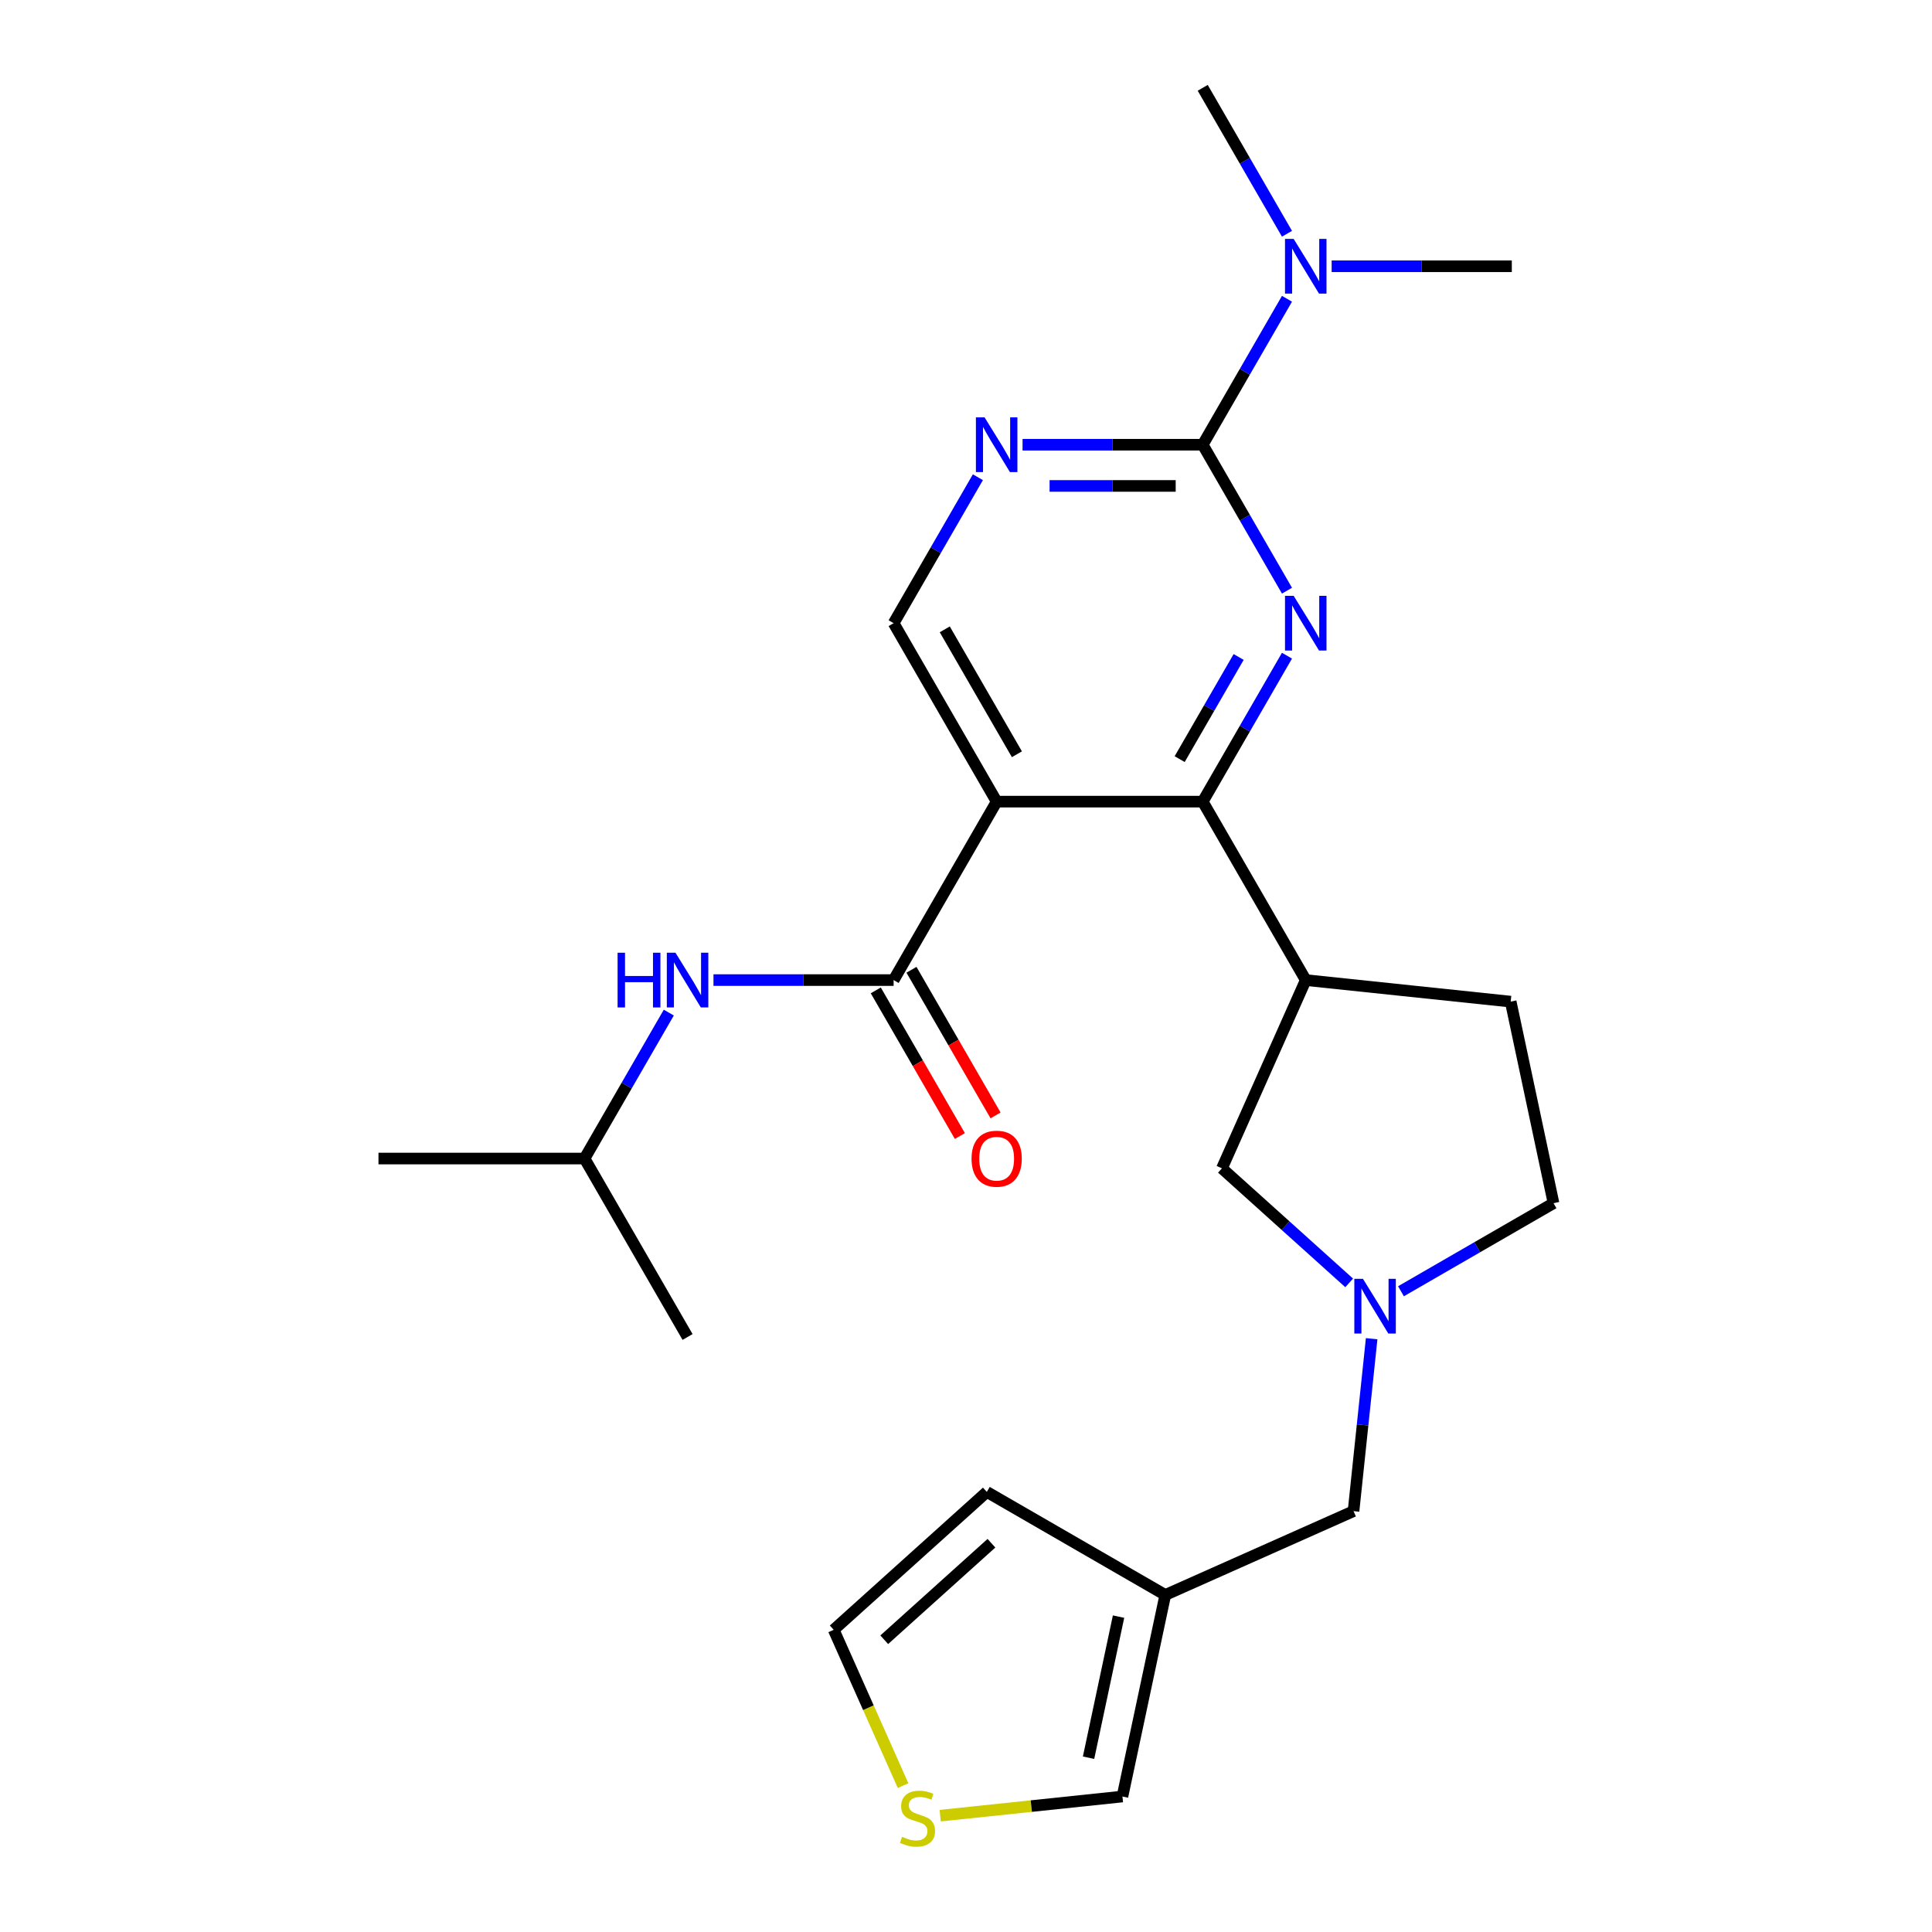 <?xml version='1.0' encoding='iso-8859-1'?>
<svg version='1.1' baseProfile='full'
              xmlns='http://www.w3.org/2000/svg'
                      xmlns:rdkit='http://www.rdkit.org/xml'
                      xmlns:xlink='http://www.w3.org/1999/xlink'
                  xml:space='preserve'
width='1000px' height='1000px' viewBox='0 0 1000 1000'>
<!-- END OF HEADER -->
<rect style='opacity:1.0;fill:#FFFFFF;stroke:none' width='1000' height='1000' x='0' y='0'> </rect>
<path class='bond-1' d='M 666.139,339.383 L 644.332,377.153' style='fill:none;fill-rule:evenodd;stroke:#0000FF;stroke-width:6px;stroke-linecap:butt;stroke-linejoin:miter;stroke-opacity:1' />
<path class='bond-1' d='M 644.332,377.153 L 622.525,414.923' style='fill:none;fill-rule:evenodd;stroke:#000000;stroke-width:6px;stroke-linecap:butt;stroke-linejoin:miter;stroke-opacity:1' />
<path class='bond-1' d='M 641.123,340.048 L 625.858,366.487' style='fill:none;fill-rule:evenodd;stroke:#0000FF;stroke-width:6px;stroke-linecap:butt;stroke-linejoin:miter;stroke-opacity:1' />
<path class='bond-1' d='M 625.858,366.487 L 610.594,392.927' style='fill:none;fill-rule:evenodd;stroke:#000000;stroke-width:6px;stroke-linecap:butt;stroke-linejoin:miter;stroke-opacity:1' />
<path class='bond-2' d='M 666.139,305.73 L 644.332,267.959' style='fill:none;fill-rule:evenodd;stroke:#0000FF;stroke-width:6px;stroke-linecap:butt;stroke-linejoin:miter;stroke-opacity:1' />
<path class='bond-2' d='M 644.332,267.959 L 622.525,230.189' style='fill:none;fill-rule:evenodd;stroke:#000000;stroke-width:6px;stroke-linecap:butt;stroke-linejoin:miter;stroke-opacity:1' />
<path class='bond-0' d='M 515.869,414.923 L 622.525,414.923' style='fill:none;fill-rule:evenodd;stroke:#000000;stroke-width:6px;stroke-linecap:butt;stroke-linejoin:miter;stroke-opacity:1' />
<path class='bond-3' d='M 515.869,414.923 L 462.54,507.291' style='fill:none;fill-rule:evenodd;stroke:#000000;stroke-width:6px;stroke-linecap:butt;stroke-linejoin:miter;stroke-opacity:1' />
<path class='bond-25' d='M 515.869,414.923 L 462.54,322.556' style='fill:none;fill-rule:evenodd;stroke:#000000;stroke-width:6px;stroke-linecap:butt;stroke-linejoin:miter;stroke-opacity:1' />
<path class='bond-25' d='M 526.343,390.403 L 489.013,325.746' style='fill:none;fill-rule:evenodd;stroke:#000000;stroke-width:6px;stroke-linecap:butt;stroke-linejoin:miter;stroke-opacity:1' />
<path class='bond-5' d='M 622.525,414.923 L 675.853,507.291' style='fill:none;fill-rule:evenodd;stroke:#000000;stroke-width:6px;stroke-linecap:butt;stroke-linejoin:miter;stroke-opacity:1' />
<path class='bond-4' d='M 622.525,230.189 L 575.9,230.189' style='fill:none;fill-rule:evenodd;stroke:#000000;stroke-width:6px;stroke-linecap:butt;stroke-linejoin:miter;stroke-opacity:1' />
<path class='bond-4' d='M 575.9,230.189 L 529.275,230.189' style='fill:none;fill-rule:evenodd;stroke:#0000FF;stroke-width:6px;stroke-linecap:butt;stroke-linejoin:miter;stroke-opacity:1' />
<path class='bond-4' d='M 608.538,251.52 L 575.9,251.52' style='fill:none;fill-rule:evenodd;stroke:#000000;stroke-width:6px;stroke-linecap:butt;stroke-linejoin:miter;stroke-opacity:1' />
<path class='bond-4' d='M 575.9,251.52 L 543.263,251.52' style='fill:none;fill-rule:evenodd;stroke:#0000FF;stroke-width:6px;stroke-linecap:butt;stroke-linejoin:miter;stroke-opacity:1' />
<path class='bond-11' d='M 622.525,230.189 L 644.332,192.419' style='fill:none;fill-rule:evenodd;stroke:#000000;stroke-width:6px;stroke-linecap:butt;stroke-linejoin:miter;stroke-opacity:1' />
<path class='bond-11' d='M 644.332,192.419 L 666.139,154.648' style='fill:none;fill-rule:evenodd;stroke:#0000FF;stroke-width:6px;stroke-linecap:butt;stroke-linejoin:miter;stroke-opacity:1' />
<path class='bond-9' d='M 462.54,507.291 L 415.915,507.291' style='fill:none;fill-rule:evenodd;stroke:#000000;stroke-width:6px;stroke-linecap:butt;stroke-linejoin:miter;stroke-opacity:1' />
<path class='bond-9' d='M 415.915,507.291 L 369.29,507.291' style='fill:none;fill-rule:evenodd;stroke:#0000FF;stroke-width:6px;stroke-linecap:butt;stroke-linejoin:miter;stroke-opacity:1' />
<path class='bond-14' d='M 453.304,512.624 L 475.064,550.314' style='fill:none;fill-rule:evenodd;stroke:#000000;stroke-width:6px;stroke-linecap:butt;stroke-linejoin:miter;stroke-opacity:1' />
<path class='bond-14' d='M 475.064,550.314 L 496.825,588.004' style='fill:none;fill-rule:evenodd;stroke:#FF0000;stroke-width:6px;stroke-linecap:butt;stroke-linejoin:miter;stroke-opacity:1' />
<path class='bond-14' d='M 471.777,501.958 L 493.538,539.648' style='fill:none;fill-rule:evenodd;stroke:#000000;stroke-width:6px;stroke-linecap:butt;stroke-linejoin:miter;stroke-opacity:1' />
<path class='bond-14' d='M 493.538,539.648 L 515.298,577.339' style='fill:none;fill-rule:evenodd;stroke:#FF0000;stroke-width:6px;stroke-linecap:butt;stroke-linejoin:miter;stroke-opacity:1' />
<path class='bond-7' d='M 506.154,247.015 L 484.347,284.786' style='fill:none;fill-rule:evenodd;stroke:#0000FF;stroke-width:6px;stroke-linecap:butt;stroke-linejoin:miter;stroke-opacity:1' />
<path class='bond-7' d='M 484.347,284.786 L 462.54,322.556' style='fill:none;fill-rule:evenodd;stroke:#000000;stroke-width:6px;stroke-linecap:butt;stroke-linejoin:miter;stroke-opacity:1' />
<path class='bond-10' d='M 675.853,507.291 L 632.472,604.726' style='fill:none;fill-rule:evenodd;stroke:#000000;stroke-width:6px;stroke-linecap:butt;stroke-linejoin:miter;stroke-opacity:1' />
<path class='bond-18' d='M 675.853,507.291 L 781.926,518.439' style='fill:none;fill-rule:evenodd;stroke:#000000;stroke-width:6px;stroke-linecap:butt;stroke-linejoin:miter;stroke-opacity:1' />
<path class='bond-6' d='M 698.327,664.022 L 665.4,634.374' style='fill:none;fill-rule:evenodd;stroke:#0000FF;stroke-width:6px;stroke-linecap:butt;stroke-linejoin:miter;stroke-opacity:1' />
<path class='bond-6' d='M 665.4,634.374 L 632.472,604.726' style='fill:none;fill-rule:evenodd;stroke:#000000;stroke-width:6px;stroke-linecap:butt;stroke-linejoin:miter;stroke-opacity:1' />
<path class='bond-15' d='M 709.965,692.92 L 705.275,737.543' style='fill:none;fill-rule:evenodd;stroke:#0000FF;stroke-width:6px;stroke-linecap:butt;stroke-linejoin:miter;stroke-opacity:1' />
<path class='bond-15' d='M 705.275,737.543 L 700.585,782.166' style='fill:none;fill-rule:evenodd;stroke:#000000;stroke-width:6px;stroke-linecap:butt;stroke-linejoin:miter;stroke-opacity:1' />
<path class='bond-26' d='M 725.14,668.353 L 764.62,645.559' style='fill:none;fill-rule:evenodd;stroke:#0000FF;stroke-width:6px;stroke-linecap:butt;stroke-linejoin:miter;stroke-opacity:1' />
<path class='bond-26' d='M 764.62,645.559 L 804.101,622.765' style='fill:none;fill-rule:evenodd;stroke:#000000;stroke-width:6px;stroke-linecap:butt;stroke-linejoin:miter;stroke-opacity:1' />
<path class='bond-8' d='M 603.149,825.547 L 700.585,782.166' style='fill:none;fill-rule:evenodd;stroke:#000000;stroke-width:6px;stroke-linecap:butt;stroke-linejoin:miter;stroke-opacity:1' />
<path class='bond-13' d='M 603.149,825.547 L 580.974,929.872' style='fill:none;fill-rule:evenodd;stroke:#000000;stroke-width:6px;stroke-linecap:butt;stroke-linejoin:miter;stroke-opacity:1' />
<path class='bond-13' d='M 578.958,836.761 L 563.435,909.789' style='fill:none;fill-rule:evenodd;stroke:#000000;stroke-width:6px;stroke-linecap:butt;stroke-linejoin:miter;stroke-opacity:1' />
<path class='bond-16' d='M 603.149,825.547 L 510.782,772.218' style='fill:none;fill-rule:evenodd;stroke:#000000;stroke-width:6px;stroke-linecap:butt;stroke-linejoin:miter;stroke-opacity:1' />
<path class='bond-20' d='M 346.169,524.117 L 324.362,561.888' style='fill:none;fill-rule:evenodd;stroke:#0000FF;stroke-width:6px;stroke-linecap:butt;stroke-linejoin:miter;stroke-opacity:1' />
<path class='bond-20' d='M 324.362,561.888 L 302.556,599.658' style='fill:none;fill-rule:evenodd;stroke:#000000;stroke-width:6px;stroke-linecap:butt;stroke-linejoin:miter;stroke-opacity:1' />
<path class='bond-21' d='M 689.26,137.822 L 735.885,137.822' style='fill:none;fill-rule:evenodd;stroke:#0000FF;stroke-width:6px;stroke-linecap:butt;stroke-linejoin:miter;stroke-opacity:1' />
<path class='bond-21' d='M 735.885,137.822 L 782.51,137.822' style='fill:none;fill-rule:evenodd;stroke:#000000;stroke-width:6px;stroke-linecap:butt;stroke-linejoin:miter;stroke-opacity:1' />
<path class='bond-22' d='M 666.139,120.995 L 644.332,83.225' style='fill:none;fill-rule:evenodd;stroke:#0000FF;stroke-width:6px;stroke-linecap:butt;stroke-linejoin:miter;stroke-opacity:1' />
<path class='bond-22' d='M 644.332,83.225 L 622.525,45.455' style='fill:none;fill-rule:evenodd;stroke:#000000;stroke-width:6px;stroke-linecap:butt;stroke-linejoin:miter;stroke-opacity:1' />
<path class='bond-12' d='M 486.648,939.787 L 533.811,934.83' style='fill:none;fill-rule:evenodd;stroke:#CCCC00;stroke-width:6px;stroke-linecap:butt;stroke-linejoin:miter;stroke-opacity:1' />
<path class='bond-12' d='M 533.811,934.83 L 580.974,929.872' style='fill:none;fill-rule:evenodd;stroke:#000000;stroke-width:6px;stroke-linecap:butt;stroke-linejoin:miter;stroke-opacity:1' />
<path class='bond-27' d='M 467.428,924.235 L 449.475,883.91' style='fill:none;fill-rule:evenodd;stroke:#CCCC00;stroke-width:6px;stroke-linecap:butt;stroke-linejoin:miter;stroke-opacity:1' />
<path class='bond-27' d='M 449.475,883.91 L 431.521,843.586' style='fill:none;fill-rule:evenodd;stroke:#000000;stroke-width:6px;stroke-linecap:butt;stroke-linejoin:miter;stroke-opacity:1' />
<path class='bond-17' d='M 510.782,772.218 L 431.521,843.586' style='fill:none;fill-rule:evenodd;stroke:#000000;stroke-width:6px;stroke-linecap:butt;stroke-linejoin:miter;stroke-opacity:1' />
<path class='bond-17' d='M 513.166,798.776 L 457.684,848.733' style='fill:none;fill-rule:evenodd;stroke:#000000;stroke-width:6px;stroke-linecap:butt;stroke-linejoin:miter;stroke-opacity:1' />
<path class='bond-19' d='M 781.926,518.439 L 804.101,622.765' style='fill:none;fill-rule:evenodd;stroke:#000000;stroke-width:6px;stroke-linecap:butt;stroke-linejoin:miter;stroke-opacity:1' />
<path class='bond-23' d='M 302.556,599.658 L 195.899,599.658' style='fill:none;fill-rule:evenodd;stroke:#000000;stroke-width:6px;stroke-linecap:butt;stroke-linejoin:miter;stroke-opacity:1' />
<path class='bond-24' d='M 302.556,599.658 L 355.884,692.025' style='fill:none;fill-rule:evenodd;stroke:#000000;stroke-width:6px;stroke-linecap:butt;stroke-linejoin:miter;stroke-opacity:1' />
<path  class='atom-0' d='M 669.593 308.396
L 678.873 323.396
Q 679.793 324.876, 681.273 327.556
Q 682.753 330.236, 682.833 330.396
L 682.833 308.396
L 686.593 308.396
L 686.593 336.716
L 682.713 336.716
L 672.753 320.316
Q 671.593 318.396, 670.353 316.196
Q 669.153 313.996, 668.793 313.316
L 668.793 336.716
L 665.113 336.716
L 665.113 308.396
L 669.593 308.396
' fill='#0000FF'/>
<path  class='atom-5' d='M 509.609 216.029
L 518.889 231.029
Q 519.809 232.509, 521.289 235.189
Q 522.769 237.869, 522.849 238.029
L 522.849 216.029
L 526.609 216.029
L 526.609 244.349
L 522.729 244.349
L 512.769 227.949
Q 511.609 226.029, 510.369 223.829
Q 509.169 221.629, 508.809 220.949
L 508.809 244.349
L 505.129 244.349
L 505.129 216.029
L 509.609 216.029
' fill='#0000FF'/>
<path  class='atom-7' d='M 705.474 661.933
L 714.754 676.933
Q 715.674 678.413, 717.154 681.093
Q 718.634 683.773, 718.714 683.933
L 718.714 661.933
L 722.474 661.933
L 722.474 690.253
L 718.594 690.253
L 708.634 673.853
Q 707.474 671.933, 706.234 669.733
Q 705.034 667.533, 704.674 666.853
L 704.674 690.253
L 700.994 690.253
L 700.994 661.933
L 705.474 661.933
' fill='#0000FF'/>
<path  class='atom-10' d='M 319.664 493.131
L 323.504 493.131
L 323.504 505.171
L 337.984 505.171
L 337.984 493.131
L 341.824 493.131
L 341.824 521.451
L 337.984 521.451
L 337.984 508.371
L 323.504 508.371
L 323.504 521.451
L 319.664 521.451
L 319.664 493.131
' fill='#0000FF'/>
<path  class='atom-10' d='M 349.624 493.131
L 358.904 508.131
Q 359.824 509.611, 361.304 512.291
Q 362.784 514.971, 362.864 515.131
L 362.864 493.131
L 366.624 493.131
L 366.624 521.451
L 362.744 521.451
L 352.784 505.051
Q 351.624 503.131, 350.384 500.931
Q 349.184 498.731, 348.824 498.051
L 348.824 521.451
L 345.144 521.451
L 345.144 493.131
L 349.624 493.131
' fill='#0000FF'/>
<path  class='atom-12' d='M 669.593 123.662
L 678.873 138.662
Q 679.793 140.142, 681.273 142.822
Q 682.753 145.502, 682.833 145.662
L 682.833 123.662
L 686.593 123.662
L 686.593 151.982
L 682.713 151.982
L 672.753 135.582
Q 671.593 133.662, 670.353 131.462
Q 669.153 129.262, 668.793 128.582
L 668.793 151.982
L 665.113 151.982
L 665.113 123.662
L 669.593 123.662
' fill='#0000FF'/>
<path  class='atom-13' d='M 466.902 950.741
Q 467.222 950.861, 468.542 951.421
Q 469.862 951.981, 471.302 952.341
Q 472.782 952.661, 474.222 952.661
Q 476.902 952.661, 478.462 951.381
Q 480.022 950.061, 480.022 947.781
Q 480.022 946.221, 479.222 945.261
Q 478.462 944.301, 477.262 943.781
Q 476.062 943.261, 474.062 942.661
Q 471.542 941.901, 470.022 941.181
Q 468.542 940.461, 467.462 938.941
Q 466.422 937.421, 466.422 934.861
Q 466.422 931.301, 468.822 929.101
Q 471.262 926.901, 476.062 926.901
Q 479.342 926.901, 483.062 928.461
L 482.142 931.541
Q 478.742 930.141, 476.182 930.141
Q 473.422 930.141, 471.902 931.301
Q 470.382 932.421, 470.422 934.381
Q 470.422 935.901, 471.182 936.821
Q 471.982 937.741, 473.102 938.261
Q 474.262 938.781, 476.182 939.381
Q 478.742 940.181, 480.262 940.981
Q 481.782 941.781, 482.862 943.421
Q 483.982 945.021, 483.982 947.781
Q 483.982 951.701, 481.342 953.821
Q 478.742 955.901, 474.382 955.901
Q 471.862 955.901, 469.942 955.341
Q 468.062 954.821, 465.822 953.901
L 466.902 950.741
' fill='#CCCC00'/>
<path  class='atom-15' d='M 502.869 599.738
Q 502.869 592.938, 506.229 589.138
Q 509.589 585.338, 515.869 585.338
Q 522.149 585.338, 525.509 589.138
Q 528.869 592.938, 528.869 599.738
Q 528.869 606.618, 525.469 610.538
Q 522.069 614.418, 515.869 614.418
Q 509.629 614.418, 506.229 610.538
Q 502.869 606.658, 502.869 599.738
M 515.869 611.218
Q 520.189 611.218, 522.509 608.338
Q 524.869 605.418, 524.869 599.738
Q 524.869 594.178, 522.509 591.378
Q 520.189 588.538, 515.869 588.538
Q 511.549 588.538, 509.189 591.338
Q 506.869 594.138, 506.869 599.738
Q 506.869 605.458, 509.189 608.338
Q 511.549 611.218, 515.869 611.218
' fill='#FF0000'/>
</svg>

